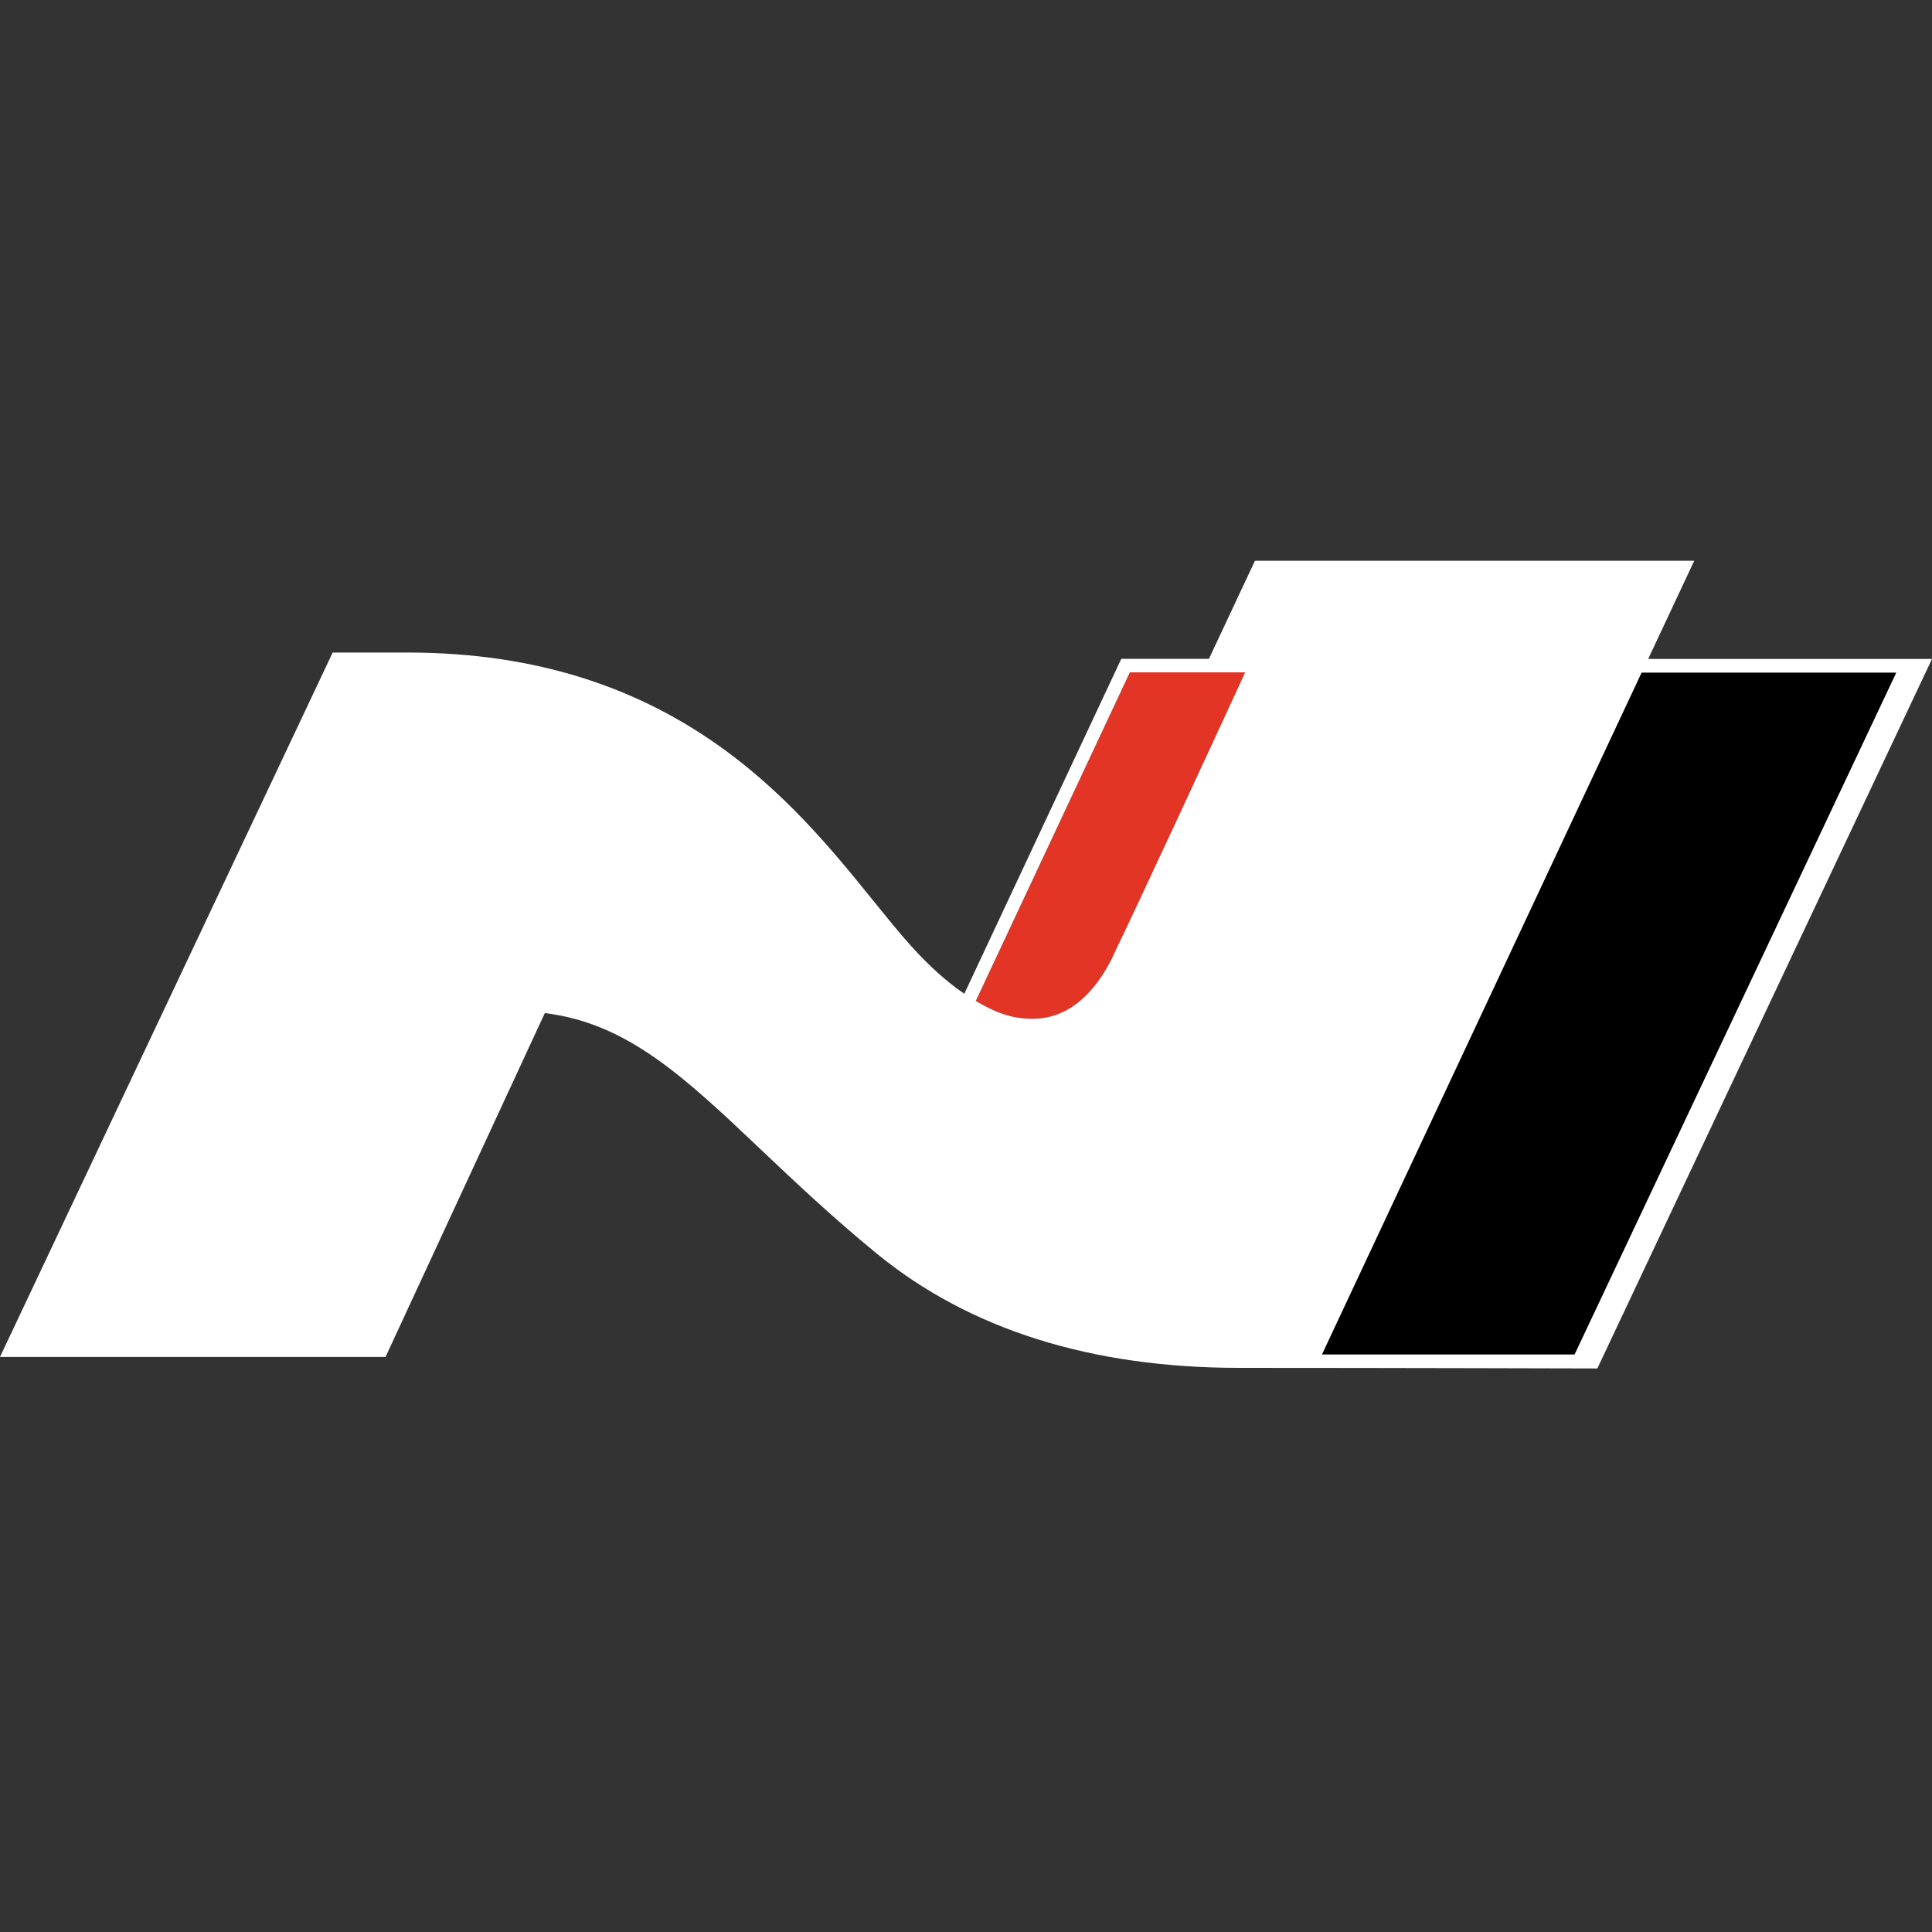 <!-- Generated by IcoMoon.io -->
<svg version="1.1" xmlns="http://www.w3.org/2000/svg" width="32" height="32" viewBox="0 0 32 32">
<rect x="0" y="0" width="32" height="32" fill="#333333" stroke="none"/>
<path fill="#000" d="M31.41 11.14h-4.219l-5.295 11.295h4.186l5.329-11.295z"></path>
<path fill="#e23525" d="M17.105 16.873c0.686 0 1.105-0.567 1.333-1.043v-0.005c0.4-0.824 1.714-3.667 2.186-4.69h-1.91l-2.552 5.443c0.333 0.195 0.592 0.295 0.943 0.295z"></path>
<path fill="#fff" d="M27.3 10.912l0.762-1.624h-7.276l-0.762 1.624h-1.452l-2.6 5.548c-0.286-0.195-0.581-0.457-0.876-0.786-0.195-0.214-0.405-0.476-0.629-0.752-1.324-1.638-3.319-4.114-7.719-4.114h-1.238l-0.229 0.486-5.281 11.181h6.386l2.638-5.695c1.367 0.167 2.305 1.052 3.595 2.276 0.548 0.519 1.167 1.105 1.9 1.705 1.533 1.257 3.552 1.895 6.005 1.895s5.933 0.010 5.933 0.010l5.543-11.752h-4.7zM18.438 15.831c-0.229 0.476-0.648 1.043-1.333 1.043-0.351 0-0.61-0.1-0.943-0.295l2.552-5.443h1.91c-0.471 1.024-1.786 3.867-2.186 4.69v0.005zM26.081 22.435h-4.186l5.295-11.295h4.219l-5.329 11.295z"></path>
</svg>
